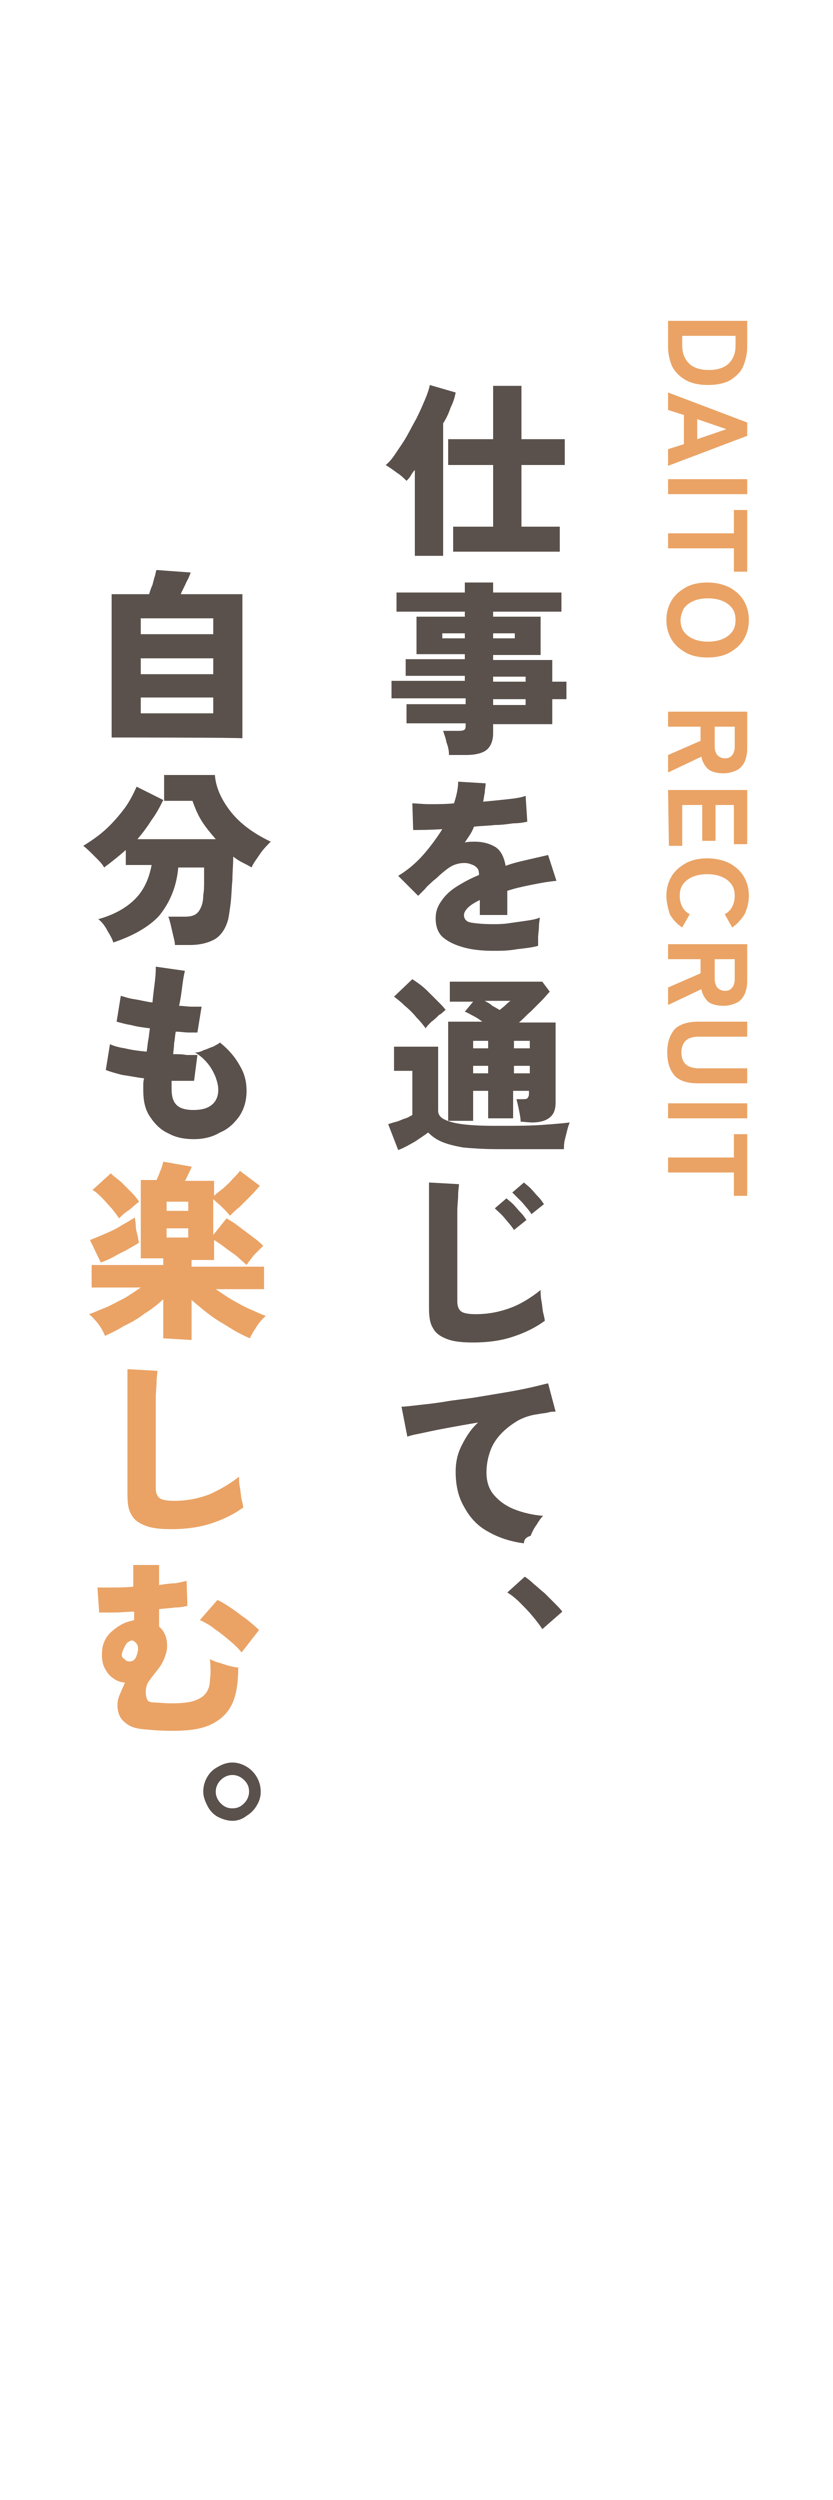 <?xml version="1.0" encoding="utf-8"?>
<!-- Generator: Adobe Illustrator 28.3.0, SVG Export Plug-In . SVG Version: 6.00 Build 0)  -->
<svg version="1.1" id="_レイヤー_2" xmlns="http://www.w3.org/2000/svg" xmlns:xlink="http://www.w3.org/1999/xlink" x="0px"
	 y="0px" viewBox="0 0 100 300" style="enable-background:new 0 0 100 300;" xml:space="preserve">
<style type="text/css">
	.st0{fill:#5B514C;}
	.st1{fill:#EAA365;}
</style>
<g id="_レイヤー_1-2">
	<g>
		<path class="st0" d="M49.8,66.8V56.4c-0.2,0.2-0.4,0.5-0.5,0.7s-0.3,0.4-0.5,0.6c-0.3-0.3-0.7-0.7-1.2-1c-0.5-0.4-1-0.7-1.3-0.9
			c0.4-0.3,0.8-0.8,1.2-1.4c0.4-0.6,0.9-1.3,1.3-2c0.4-0.7,0.8-1.5,1.2-2.2c0.4-0.8,0.7-1.5,1-2.2c0.3-0.7,0.5-1.3,0.6-1.8l3.1,0.9
			c-0.1,0.6-0.3,1.2-0.6,1.8c-0.2,0.6-0.5,1.3-0.9,1.9v15.9H49.8L49.8,66.8z M54.4,66.2v-3h4.8v-7.4h-5.4v-3.1h5.4v-6.4h3.4v6.4h5.2
			v3.1h-5.2v7.4h4.6v3C67.2,66.2,54.4,66.2,54.4,66.2z"/>
		<path class="st0" d="M53.9,90.6c0-0.5-0.1-1-0.3-1.5c-0.1-0.6-0.3-1-0.4-1.4H55c0.3,0,0.5,0,0.7-0.1s0.2-0.3,0.2-0.6v-0.2h-7.1
			v-2.3h7.1v-0.7H47v-2.1h8.8v-0.6h-7.1v-2h7.1v-0.6h-5.8V74h5.8v-0.6h-8.2v-2.3h8.2v-1.2h3.4v1.2h8.2v2.3h-8.2V74h5.7v4.6h-5.7v0.6
			h7.1v2.6H68v2.1h-1.7v3h-7.1V88c0,0.9-0.3,1.6-0.8,2c-0.5,0.4-1.4,0.6-2.4,0.6H53.9L53.9,90.6z M53.1,76.6h2.7V76h-2.7V76.6z
			 M59.2,76.6h2.6V76h-2.6V76.6z M59.2,81.8h3.9v-0.6h-3.9V81.8z M59.2,84.6h3.9v-0.7h-3.9V84.6z"/>
		<path class="st0" d="M59.3,114.1c-1.3,0-2.5-0.1-3.6-0.4c-1.1-0.3-1.9-0.7-2.5-1.2s-0.9-1.3-0.9-2.3c0-0.8,0.2-1.4,0.7-2.1
			c0.4-0.6,1-1.2,1.8-1.7c0.8-0.5,1.7-1,2.7-1.4v-0.1c0-0.4-0.1-0.7-0.4-0.9c-0.2-0.2-0.6-0.3-0.9-0.4c-0.6-0.1-1.2,0-1.7,0.2
			s-1,0.6-1.7,1.2c-0.2,0.2-0.4,0.4-0.8,0.7c-0.3,0.3-0.7,0.6-1,1c-0.3,0.3-0.6,0.6-0.8,0.8l-2.4-2.4c1-0.6,2-1.4,2.9-2.4
			c0.9-1,1.7-2.1,2.4-3.2c-1.6,0.1-2.8,0.1-3.5,0.1l-0.1-3.2c0.5,0,1.2,0.1,2.1,0.1s1.9,0,2.9-0.1c0.3-0.9,0.5-1.8,0.5-2.6l3.3,0.2
			c0,0.4-0.1,0.7-0.1,1.1c-0.1,0.4-0.1,0.7-0.2,1.1c1.1-0.1,2.1-0.2,3-0.3c0.9-0.1,1.6-0.2,2.1-0.4l0.2,3.1c-0.4,0.1-1,0.2-1.7,0.2
			c-0.7,0.1-1.4,0.2-2.2,0.2c-0.8,0.1-1.6,0.1-2.5,0.2c-0.1,0.3-0.3,0.7-0.5,1c-0.2,0.3-0.4,0.6-0.6,0.9c0.4-0.1,0.8-0.1,1.2-0.1
			c0.9,0,1.7,0.2,2.4,0.6c0.7,0.4,1.1,1.2,1.3,2.3c0.8-0.3,1.6-0.5,2.5-0.7c0.9-0.2,1.7-0.4,2.6-0.6l1,3.1c-1.1,0.1-2.1,0.3-3.1,0.5
			c-1,0.2-1.9,0.4-2.8,0.7v2.9h-3.3V108c-0.6,0.3-1.1,0.6-1.4,0.9c-0.3,0.3-0.5,0.6-0.5,0.9c0,0.5,0.3,0.8,0.8,0.9
			c0.5,0.1,1.5,0.2,2.7,0.2c0.5,0,1.1,0,1.8-0.1s1.4-0.2,2.1-0.3c0.7-0.1,1.3-0.2,1.7-0.4c0,0.3-0.1,0.6-0.1,1.1
			c0,0.4-0.1,0.9-0.1,1.3c0,0.4,0,0.8,0,1c-0.7,0.2-1.6,0.3-2.5,0.4C61,114.1,60.1,114.1,59.3,114.1L59.3,114.1z"/>
		<path class="st0" d="M47.8,138l-1.2-3.1c0.3-0.1,0.6-0.2,1-0.3c0.4-0.1,0.7-0.3,1.1-0.4c0.3-0.1,0.6-0.3,0.8-0.4v-5.3h-2.2v-2.9
			h5.3v7.7c0,0.7,0.6,1.1,1.8,1.4s2.9,0.4,5.2,0.4c2,0,3.8,0,5.3-0.1c1.5-0.1,2.6-0.2,3.5-0.3c-0.1,0.2-0.2,0.5-0.3,0.9
			c-0.1,0.4-0.2,0.8-0.3,1.2c-0.1,0.4-0.1,0.8-0.1,1.1h-8c-1.6,0-3-0.1-4.1-0.2c-1.1-0.2-1.9-0.4-2.6-0.7c-0.7-0.3-1.2-0.7-1.6-1.1
			c-0.4,0.3-1,0.7-1.6,1.1C48.9,137.5,48.4,137.8,47.8,138L47.8,138z M51.1,123.4c-0.3-0.4-0.6-0.8-1.1-1.3c-0.4-0.5-0.9-1-1.4-1.4
			c-0.5-0.5-0.9-0.8-1.3-1.1l2.2-2.1c0.3,0.2,0.6,0.4,1,0.7c0.4,0.3,0.7,0.6,1.1,1c0.4,0.4,0.7,0.7,1.1,1.1c0.3,0.3,0.6,0.6,0.8,0.9
			c-0.2,0.1-0.4,0.4-0.8,0.6c-0.3,0.3-0.6,0.6-0.9,0.8C51.5,122.9,51.2,123.2,51.1,123.4z M62.5,134.6c0-0.4-0.1-0.9-0.2-1.4
			c-0.1-0.5-0.2-0.9-0.3-1.3h0.7c0.3,0,0.5,0,0.6-0.1c0.1-0.1,0.2-0.3,0.2-0.5v-0.4h-1.9v3.3h-3v-3.3h-1.8v3.6h-3v-11.9h4.1
			c-0.4-0.3-0.7-0.5-1.1-0.7c-0.4-0.2-0.7-0.4-1-0.5l1-1.2H54v-2.4h11.1l0.9,1.2c-0.3,0.3-0.6,0.7-1,1.1c-0.4,0.4-0.9,0.9-1.3,1.3
			c-0.5,0.4-0.9,0.9-1.4,1.3h4.4v9.6c0,0.8-0.2,1.4-0.7,1.8c-0.5,0.4-1.2,0.6-2.2,0.6L62.5,134.6L62.5,134.6z M56.8,125.8h1.8v-0.9
			h-1.8V125.8z M56.8,128.8h1.8v-0.9h-1.8V128.8z M60,121.2c0.2-0.2,0.5-0.4,0.7-0.6c0.2-0.2,0.4-0.4,0.6-0.5h-3.1
			c0.3,0.2,0.6,0.3,0.9,0.6C59.5,120.9,59.8,121.1,60,121.2z M61.7,125.8h1.9v-0.9h-1.9V125.8z M61.7,128.8h1.9v-0.9h-1.9V128.8z"/>
		<path class="st0" d="M56.8,161.1c-1.3,0-2.3-0.1-3.1-0.4c-0.8-0.3-1.4-0.7-1.7-1.3c-0.4-0.6-0.5-1.4-0.5-2.5v-15l3.6,0.2
			c0,0.3-0.1,0.7-0.1,1.3c0,0.6-0.1,1.2-0.1,1.9c0,0.6,0,1.2,0,1.9c0,0.7,0,1.4,0,2.2v6.8c0,0.6,0.2,1,0.5,1.2
			c0.3,0.2,0.9,0.3,1.7,0.3c1.6,0,3-0.3,4.3-0.8s2.5-1.3,3.5-2.1c0,0.4,0,0.8,0.1,1.3c0.1,0.5,0.1,0.9,0.2,1.4
			c0.1,0.4,0.2,0.8,0.2,1c-1.1,0.8-2.3,1.4-3.8,1.9S58.5,161.1,56.8,161.1L56.8,161.1z M61.7,147.6c-0.3-0.5-0.7-0.9-1.1-1.4
			s-0.9-0.9-1.2-1.2l1.4-1.2c0.2,0.2,0.5,0.4,0.8,0.7c0.3,0.3,0.6,0.7,0.9,1s0.5,0.6,0.7,0.9L61.7,147.6L61.7,147.6z M63.8,145.7
			c-0.3-0.5-0.7-0.9-1.1-1.4c-0.5-0.5-0.9-0.9-1.2-1.2l1.4-1.2c0.2,0.2,0.5,0.4,0.8,0.7c0.3,0.3,0.6,0.7,0.9,1s0.5,0.6,0.7,0.9
			C65.3,144.5,63.8,145.7,63.8,145.7z"/>
		<path class="st0" d="M62.9,185.2c-1.6-0.2-3.1-0.7-4.3-1.4c-1.3-0.7-2.2-1.7-2.9-3c-0.7-1.2-1-2.6-1-4.2c0-1.1,0.2-2.1,0.7-3.1
			c0.5-1,1.1-2,2-2.8c-1.2,0.2-2.3,0.4-3.4,0.6c-1.1,0.2-2.1,0.4-3,0.6c-0.9,0.2-1.6,0.3-2.1,0.5l-0.7-3.6c0.5,0,1.2-0.1,2.1-0.2
			c0.9-0.1,1.9-0.2,3.1-0.4c1.1-0.2,2.3-0.3,3.6-0.5c1.2-0.2,2.4-0.4,3.6-0.6s2.2-0.4,3.1-0.6c0.9-0.2,1.6-0.4,2.1-0.5l0.9,3.4
			c-0.3,0-0.6,0-0.9,0.1c-0.4,0.1-0.8,0.1-1.2,0.2c-0.8,0.1-1.5,0.3-2.3,0.7c-0.7,0.4-1.4,0.9-2,1.5c-0.6,0.6-1.1,1.3-1.4,2.1
			c-0.3,0.8-0.5,1.7-0.5,2.7c0,1.1,0.3,2,0.9,2.7c0.6,0.7,1.4,1.3,2.4,1.7c1,0.4,2.2,0.7,3.5,0.8c-0.3,0.3-0.5,0.6-0.8,1.1
			c-0.3,0.4-0.5,0.8-0.7,1.3C63,184.5,62.9,184.9,62.9,185.2L62.9,185.2z"/>
		<path class="st0" d="M65.1,195.5c-0.3-0.5-0.7-1-1.2-1.6c-0.5-0.6-1-1.1-1.5-1.6c-0.5-0.5-1-0.9-1.5-1.2l2.1-1.9
			c0.3,0.2,0.7,0.5,1.1,0.9c0.4,0.3,0.8,0.7,1.3,1.1c0.4,0.4,0.8,0.8,1.2,1.2c0.4,0.4,0.7,0.7,0.9,1L65.1,195.5z"/>
		<path class="st0" d="M13.4,88.5V71.3h4.5c0.1-0.3,0.2-0.7,0.4-1.1c0.1-0.4,0.2-0.8,0.3-1.1c0.1-0.3,0.1-0.6,0.2-0.7l4.1,0.3
			c-0.1,0.2-0.2,0.6-0.5,1.1c-0.2,0.5-0.5,1-0.7,1.5h7.4v17.3C29.1,88.5,13.4,88.5,13.4,88.5z M16.9,76.1h8.7v-1.9h-8.7V76.1z
			 M16.9,80.9h8.7V79h-8.7V80.9z M16.9,85.6h8.7v-1.9h-8.7V85.6z"/>
		<path class="st0" d="M13.6,113.1c-0.1-0.4-0.4-0.9-0.7-1.4c-0.3-0.6-0.7-1.1-1.1-1.4c1.8-0.5,3.3-1.3,4.4-2.4s1.7-2.5,2-4.1h-3.1
			v-1.8c-0.9,0.8-1.8,1.5-2.6,2.1c-0.2-0.4-0.6-0.8-1.1-1.3s-0.9-0.9-1.4-1.3c0.8-0.5,1.7-1.1,2.5-1.8c0.9-0.8,1.6-1.6,2.3-2.5
			c0.7-0.9,1.2-1.9,1.6-2.8l3.2,1.6c-0.4,0.8-0.8,1.6-1.4,2.4c-0.5,0.8-1.1,1.6-1.7,2.3h9.4c-0.6-0.7-1.2-1.4-1.7-2.2
			c-0.5-0.8-0.8-1.6-1.1-2.4h-3.4v-3.1h6.1c0.1,1.5,0.8,3,1.9,4.4s2.7,2.6,4.8,3.6c-0.4,0.4-0.9,0.9-1.3,1.5c-0.4,0.6-0.8,1.1-1,1.6
			c-0.3-0.2-0.7-0.4-1.1-0.6c-0.4-0.2-0.7-0.4-1.1-0.7c0,0.9-0.1,1.9-0.1,2.8c-0.1,1-0.1,1.8-0.2,2.7c-0.1,0.8-0.2,1.5-0.3,2
			c-0.3,1.1-0.8,1.9-1.6,2.4c-0.7,0.4-1.7,0.7-3,0.7H21c0-0.3-0.1-0.7-0.2-1.1c-0.1-0.4-0.2-0.9-0.3-1.3c-0.1-0.4-0.2-0.8-0.3-1h2
			c0.6,0,1-0.1,1.3-0.3c0.3-0.2,0.5-0.5,0.7-1c0.1-0.3,0.2-0.7,0.2-1.3c0.1-0.5,0.1-1.1,0.1-1.7c0-0.6,0-1.1,0-1.6h-3.1
			c-0.2,2.3-1,4.2-2.3,5.8C17.9,111.2,16,112.3,13.6,113.1L13.6,113.1z"/>
		<path class="st0" d="M23.3,136.7c-1.2,0-2.2-0.2-3.1-0.7c-0.9-0.4-1.6-1.1-2.2-2s-0.8-1.9-0.8-3.2c0-0.2,0-0.4,0-0.6
			c0-0.2,0-0.5,0.1-0.8c-0.9-0.1-1.8-0.3-2.6-0.4c-0.8-0.2-1.5-0.4-2-0.6l0.5-3.1c0.4,0.2,1.1,0.4,1.8,0.5c0.8,0.2,1.6,0.3,2.6,0.4
			c0.1-0.5,0.1-0.9,0.2-1.4c0.1-0.5,0.1-0.9,0.2-1.4c-0.8-0.1-1.6-0.2-2.3-0.4c-0.7-0.1-1.3-0.3-1.7-0.4l0.5-3.1
			c0.4,0.1,0.9,0.3,1.6,0.4c0.7,0.1,1.4,0.3,2.2,0.4c0.1-1,0.2-1.8,0.3-2.6c0.1-0.8,0.1-1.3,0.1-1.7l3.5,0.5
			c-0.1,0.4-0.2,0.9-0.3,1.7s-0.2,1.6-0.4,2.5c0.5,0,1,0.1,1.5,0.1c0.5,0,0.9,0,1.2,0l-0.5,3.1c-0.3,0-0.7,0-1.1,0
			c-0.5,0-0.9-0.1-1.5-0.1c-0.1,0.5-0.1,0.9-0.2,1.4c0,0.5-0.1,0.9-0.1,1.3c0.6,0,1.1,0,1.6,0.1c0.5,0,0.9,0,1.3,0l-0.4,3.1
			c-0.4,0-0.8,0-1.3,0c-0.5,0-0.9,0-1.4,0c0,0.2,0,0.3,0,0.5v0.5c0,0.9,0.2,1.5,0.6,1.9c0.4,0.4,1.1,0.6,2,0.6c1,0,1.7-0.2,2.2-0.6
			c0.5-0.4,0.8-1,0.8-1.8c0-0.5-0.1-0.9-0.3-1.5c-0.2-0.5-0.5-1.1-0.9-1.6c-0.4-0.5-0.9-1-1.6-1.4c0.4,0,0.7-0.1,1.1-0.3
			c0.4-0.1,0.7-0.3,1.1-0.4c0.3-0.2,0.6-0.3,0.8-0.5c1,0.8,1.8,1.7,2.4,2.8c0.6,1,0.8,2,0.8,3c0,1.2-0.3,2.2-0.9,3.1
			c-0.6,0.8-1.3,1.5-2.3,1.9C25.6,136.4,24.5,136.7,23.3,136.7L23.3,136.7z"/>
		<path class="st1" d="M19.6,160.6v-4.7c-0.6,0.6-1.4,1.2-2.2,1.7c-0.8,0.6-1.6,1.1-2.5,1.5c-0.8,0.5-1.6,0.9-2.3,1.2
			c-0.4-1-1-1.8-1.9-2.6c0.6-0.2,1.2-0.5,2-0.8c0.7-0.3,1.4-0.7,2.2-1.1c0.7-0.4,1.4-0.9,2-1.3H11v-2.7h8.6v-0.8h-2.7v-9.4h1.9
			c0.1-0.3,0.3-0.6,0.4-1c0.2-0.4,0.3-0.8,0.4-1.2L23,140c0,0.1-0.1,0.3-0.3,0.7c-0.2,0.4-0.3,0.7-0.5,1h3.5v1.8
			c0.3-0.3,0.7-0.6,1.1-0.9c0.4-0.4,0.8-0.7,1.1-1.1c0.4-0.4,0.7-0.7,0.9-1l2.4,1.8c-0.3,0.3-0.6,0.7-1.1,1.2
			c-0.4,0.4-0.9,0.9-1.3,1.3c-0.5,0.4-0.9,0.8-1.2,1.1c-0.2-0.3-0.5-0.6-0.9-1s-0.8-0.7-1.1-1v4.3l1.6-2c0.3,0.2,0.7,0.4,1.1,0.7
			c0.4,0.3,0.8,0.6,1.2,0.9c0.4,0.3,0.8,0.6,1.2,0.9c0.4,0.3,0.7,0.6,0.9,0.8c-0.3,0.3-0.7,0.7-1.1,1.1c-0.4,0.5-0.7,0.9-0.9,1.2
			c-0.3-0.3-0.7-0.6-1.1-1c-0.5-0.4-1-0.7-1.5-1.1c-0.5-0.4-1-0.7-1.3-0.9v2.4h-2.7v0.8h8.7v2.7h-5.8c0.6,0.4,1.3,0.9,2,1.3
			c0.7,0.4,1.4,0.8,2.1,1.1c0.7,0.3,1.3,0.6,1.9,0.8c-0.4,0.4-0.8,0.8-1.1,1.3c-0.3,0.5-0.6,0.9-0.8,1.4c-0.7-0.3-1.5-0.7-2.3-1.2
			c-0.8-0.5-1.7-1-2.5-1.6c-0.8-0.6-1.5-1.2-2.2-1.8v4.8L19.6,160.6L19.6,160.6z M12.1,151.5l-1.3-2.7c0.5-0.2,1-0.4,1.7-0.7
			c0.7-0.3,1.4-0.6,2-1c0.7-0.4,1.2-0.7,1.7-1c0,0.3,0.1,0.6,0.1,1s0.1,0.7,0.2,1.1s0.1,0.7,0.2,0.9c-0.4,0.3-1,0.6-1.5,0.9
			c-0.6,0.3-1.2,0.6-1.7,0.9C12.9,151.2,12.4,151.4,12.1,151.5L12.1,151.5z M14.3,146.2c-0.2-0.3-0.5-0.7-0.9-1.2
			c-0.4-0.4-0.7-0.8-1.1-1.2c-0.4-0.4-0.8-0.8-1.2-1l2.2-2c0.3,0.3,0.7,0.6,1.2,1c0.4,0.4,0.9,0.9,1.3,1.3c0.4,0.4,0.7,0.8,0.9,1.1
			c-0.3,0.2-0.7,0.6-1.2,1C15,145.5,14.6,145.9,14.3,146.2z M20,145.3h2.6v-1.1H20V145.3z M20,148.5h2.6v-1.1H20V148.5z"/>
		<path class="st1" d="M20.6,183.5c-1.3,0-2.3-0.1-3.1-0.4c-0.8-0.3-1.4-0.7-1.7-1.3c-0.4-0.6-0.5-1.4-0.5-2.5v-15l3.6,0.2
			c0,0.3-0.1,0.7-0.1,1.3c0,0.6-0.1,1.2-0.1,1.9c0,0.6,0,1.2,0,1.9s0,1.4,0,2.2v6.8c0,0.6,0.2,1,0.5,1.2c0.3,0.2,0.9,0.3,1.7,0.3
			c1.6,0,3-0.3,4.3-0.8c1.3-0.6,2.5-1.3,3.5-2.1c0,0.4,0,0.8,0.1,1.3c0.1,0.5,0.1,0.9,0.2,1.4c0.1,0.4,0.2,0.8,0.2,1
			c-1.1,0.8-2.3,1.4-3.8,1.9S22.2,183.5,20.6,183.5L20.6,183.5z"/>
		<path class="st1" d="M20.6,207.7c-1.3,0-2.5-0.1-3.5-0.2c-1-0.1-1.7-0.4-2.2-0.9c-0.5-0.4-0.8-1.1-0.8-2c0-0.4,0.1-0.9,0.3-1.3
			c0.2-0.5,0.4-0.9,0.6-1.4c-0.5,0-1-0.2-1.4-0.5c-0.6-0.4-0.9-0.9-1.2-1.6c-0.2-0.7-0.2-1.4-0.1-2.1c0.2-0.9,0.6-1.5,1.2-2
			c0.6-0.5,1.2-0.9,1.9-1.1c0.1,0,0.2-0.1,0.4-0.1c0.1,0,0.2-0.1,0.3-0.1v-1c-0.8,0-1.5,0.1-2.3,0.1c-0.7,0-1.3,0-1.9,0l-0.2-3
			c0.4,0,1.1,0,1.8,0c0.8,0,1.6,0,2.5-0.1v-2.6h3.1v2.4c0.7-0.1,1.3-0.2,1.9-0.2c0.6-0.1,1-0.2,1.4-0.3l0.1,3
			c-0.4,0.1-0.9,0.2-1.5,0.2c-0.6,0.1-1.2,0.1-1.9,0.2v2.1c0.5,0.4,0.8,1,0.9,1.6c0.1,0.6,0.1,1.3-0.2,2c-0.2,0.6-0.5,1.1-0.9,1.6
			c-0.4,0.5-0.7,0.9-1,1.3c-0.3,0.4-0.4,0.9-0.4,1.4c0,0.4,0.1,0.7,0.2,0.9c0.1,0.2,0.4,0.3,0.9,0.3c0.4,0,1.1,0.1,2,0.1
			c1.2,0,2.1-0.1,2.7-0.3s1.1-0.5,1.4-0.9c0.3-0.4,0.5-0.9,0.5-1.6c0.1-0.7,0.1-1.5,0-2.5c0.2,0.1,0.6,0.3,1,0.4
			c0.4,0.1,0.9,0.3,1.3,0.4c0.4,0.1,0.8,0.2,1.1,0.2c0,1.7-0.2,3.2-0.7,4.3c-0.5,1.1-1.3,1.9-2.5,2.5S22.7,207.7,20.6,207.7
			L20.6,207.7z M15.2,199.3c0.2,0.1,0.5,0.1,0.7,0c0.3-0.1,0.5-0.5,0.6-1c0.1-0.3,0.1-0.6,0-0.9c-0.1-0.2-0.3-0.4-0.5-0.5
			c-0.2-0.1-0.4,0-0.7,0.2c-0.2,0.2-0.4,0.6-0.6,1.1c-0.1,0.3-0.1,0.5,0,0.7C15,199.1,15.1,199.3,15.2,199.3L15.2,199.3z M29,198.3
			c-0.3-0.4-0.8-0.9-1.4-1.4c-0.6-0.5-1.2-1-1.8-1.4c-0.6-0.5-1.2-0.8-1.8-1.1l2.1-2.4c0.5,0.2,1.1,0.6,1.7,1
			c0.6,0.4,1.2,0.9,1.8,1.3c0.6,0.5,1.1,0.9,1.5,1.3L29,198.3L29,198.3z"/>
		<path class="st0" d="M27.9,218.5c-0.6,0-1.2-0.2-1.8-0.5c-0.5-0.3-0.9-0.7-1.2-1.3s-0.5-1.1-0.5-1.7c0-0.7,0.2-1.3,0.5-1.8
			c0.3-0.5,0.7-0.9,1.3-1.2c0.5-0.3,1.1-0.5,1.7-0.5s1.2,0.2,1.7,0.5c0.5,0.3,0.9,0.7,1.2,1.2s0.5,1.1,0.5,1.8
			c0,0.7-0.2,1.2-0.5,1.7c-0.3,0.5-0.7,0.9-1.2,1.2C29.1,218.3,28.5,218.5,27.9,218.5z M27.9,217c0.6,0,1-0.2,1.4-0.6
			c0.4-0.4,0.6-0.9,0.6-1.4c0-0.6-0.2-1-0.6-1.4s-0.9-0.6-1.4-0.6s-1,0.2-1.4,0.6c-0.4,0.4-0.6,0.9-0.6,1.4c0,0.5,0.2,1,0.6,1.4
			C26.9,216.8,27.3,217,27.9,217z"/>
	</g>
	<g>
		<path class="st1" d="M80.2,38.5h9.5v3.1c0,0.9-0.2,1.7-0.5,2.4c-0.3,0.7-0.9,1.2-1.5,1.6c-0.7,0.4-1.6,0.6-2.7,0.6
			c-1.1,0-2-0.2-2.7-0.6s-1.2-0.9-1.6-1.6c-0.3-0.7-0.5-1.5-0.5-2.4L80.2,38.5L80.2,38.5z M81.9,40.3v1.2c0,0.9,0.3,1.6,0.8,2.1
			c0.5,0.5,1.3,0.8,2.4,0.8c1.1,0,1.9-0.3,2.4-0.8s0.8-1.2,0.8-2.1v-1.2H81.9L81.9,40.3z"/>
		<path class="st1" d="M80.2,47.1l9.5,3.6v1.6l-9.5,3.6v-2l1.9-0.6v-3.5l-1.9-0.6V47.1z M83.7,50.3v2.4l3.5-1.2L83.7,50.3z"/>
		<path class="st1" d="M80.2,57.5h9.5v1.8h-9.5V57.5z"/>
		<path class="st1" d="M80.2,64h7.9v-2.8h1.6v7.4h-1.6v-2.8h-7.9C80.2,65.8,80.2,64,80.2,64z"/>
		<path class="st1" d="M80,74.4c0-0.9,0.2-1.6,0.6-2.3c0.4-0.7,1-1.2,1.7-1.6c0.7-0.4,1.6-0.6,2.6-0.6c1,0,1.9,0.2,2.7,0.6
			c0.7,0.4,1.3,0.9,1.7,1.6c0.4,0.7,0.6,1.4,0.6,2.3s-0.2,1.6-0.6,2.3c-0.4,0.7-1,1.2-1.7,1.6c-0.7,0.4-1.6,0.6-2.7,0.6
			c-1,0-1.9-0.2-2.6-0.6c-0.7-0.4-1.3-0.9-1.7-1.6C80.2,76,80,75.3,80,74.4z M81.7,74.4c0,0.5,0.1,1,0.4,1.4
			c0.3,0.4,0.7,0.7,1.2,0.9c0.5,0.2,1.1,0.3,1.7,0.3s1.2-0.1,1.7-0.3s0.9-0.5,1.2-0.9c0.3-0.4,0.4-0.9,0.4-1.4c0-0.5-0.1-1-0.4-1.4
			c-0.3-0.4-0.7-0.7-1.2-0.9c-0.5-0.2-1.1-0.3-1.7-0.3c-0.7,0-1.2,0.1-1.7,0.3c-0.5,0.2-0.9,0.5-1.2,0.9
			C81.9,73.4,81.7,73.9,81.7,74.4z"/>
		<path class="st1" d="M80.2,85.4h9.5v4.4c0,0.6-0.1,1.1-0.3,1.6c-0.2,0.4-0.5,0.8-0.9,1c-0.4,0.2-1,0.4-1.6,0.4
			c-0.9,0-1.5-0.2-1.9-0.5c-0.4-0.4-0.7-0.9-0.8-1.5l-4,1.9v-2.1l3.9-1.7v-1.7h-3.9C80.2,87.2,80.2,85.4,80.2,85.4z M85.8,87.2v2.4
			c0,0.4,0.1,0.7,0.3,1c0.2,0.2,0.5,0.4,0.9,0.4s0.7-0.1,0.9-0.4c0.2-0.2,0.3-0.6,0.3-1v-2.4H85.8z"/>
		<path class="st1" d="M80.2,94.8h9.5v6.5h-1.6v-4.7h-2.2v4.3h-1.6v-4.3h-2.4v4.9h-1.6L80.2,94.8L80.2,94.8z"/>
		<path class="st1" d="M80,107.5c0-0.9,0.2-1.6,0.6-2.3c0.4-0.7,1-1.2,1.7-1.6c0.7-0.4,1.6-0.6,2.6-0.6c1,0,1.9,0.2,2.7,0.6
			c0.7,0.4,1.3,0.9,1.7,1.6c0.4,0.7,0.6,1.4,0.6,2.3c0,0.8-0.2,1.5-0.5,2.2c-0.4,0.6-0.9,1.2-1.5,1.6l-0.9-1.6
			c0.4-0.2,0.7-0.5,0.9-0.9c0.2-0.4,0.3-0.8,0.3-1.3c0-0.5-0.1-1-0.4-1.4c-0.3-0.4-0.7-0.7-1.2-0.9c-0.5-0.2-1.1-0.3-1.7-0.3
			s-1.2,0.1-1.7,0.3c-0.5,0.2-0.9,0.5-1.2,0.9c-0.3,0.4-0.4,0.9-0.4,1.4c0,0.5,0.1,0.9,0.3,1.3s0.5,0.7,0.9,0.9l-0.9,1.6
			c-0.6-0.4-1.1-0.9-1.5-1.6C80.2,109,80,108.3,80,107.5L80,107.5z"/>
		<path class="st1" d="M80.2,113.3h9.5v4.4c0,0.6-0.1,1.1-0.3,1.6c-0.2,0.4-0.5,0.8-0.9,1c-0.4,0.2-1,0.4-1.6,0.4
			c-0.9,0-1.5-0.2-1.9-0.5c-0.4-0.4-0.7-0.9-0.8-1.5l-4,1.9v-2.1l3.9-1.7v-1.7h-3.9V113.3L80.2,113.3z M85.8,115.1v2.4
			c0,0.4,0.1,0.7,0.3,1c0.2,0.2,0.5,0.4,0.9,0.4s0.7-0.1,0.9-0.4c0.2-0.2,0.3-0.6,0.3-1v-2.4H85.8z"/>
		<path class="st1" d="M80.1,126.3c0-1.2,0.3-2.1,0.9-2.8c0.6-0.6,1.6-0.9,2.8-0.9h5.9v1.8h-5.8c-0.8,0-1.3,0.2-1.6,0.5
			c-0.3,0.3-0.5,0.8-0.5,1.4c0,0.6,0.2,1.1,0.5,1.4c0.3,0.3,0.9,0.5,1.6,0.5h5.8v1.8h-5.9c-1.3,0-2.2-0.3-2.8-0.9
			C80.4,128.4,80.1,127.5,80.1,126.3L80.1,126.3z"/>
		<path class="st1" d="M80.2,132.4h9.5v1.8h-9.5V132.4z"/>
		<path class="st1" d="M80.2,138.9h7.9v-2.8h1.6v7.4h-1.6v-2.8h-7.9V138.9L80.2,138.9z"/>
	</g>
</g>
</svg>
